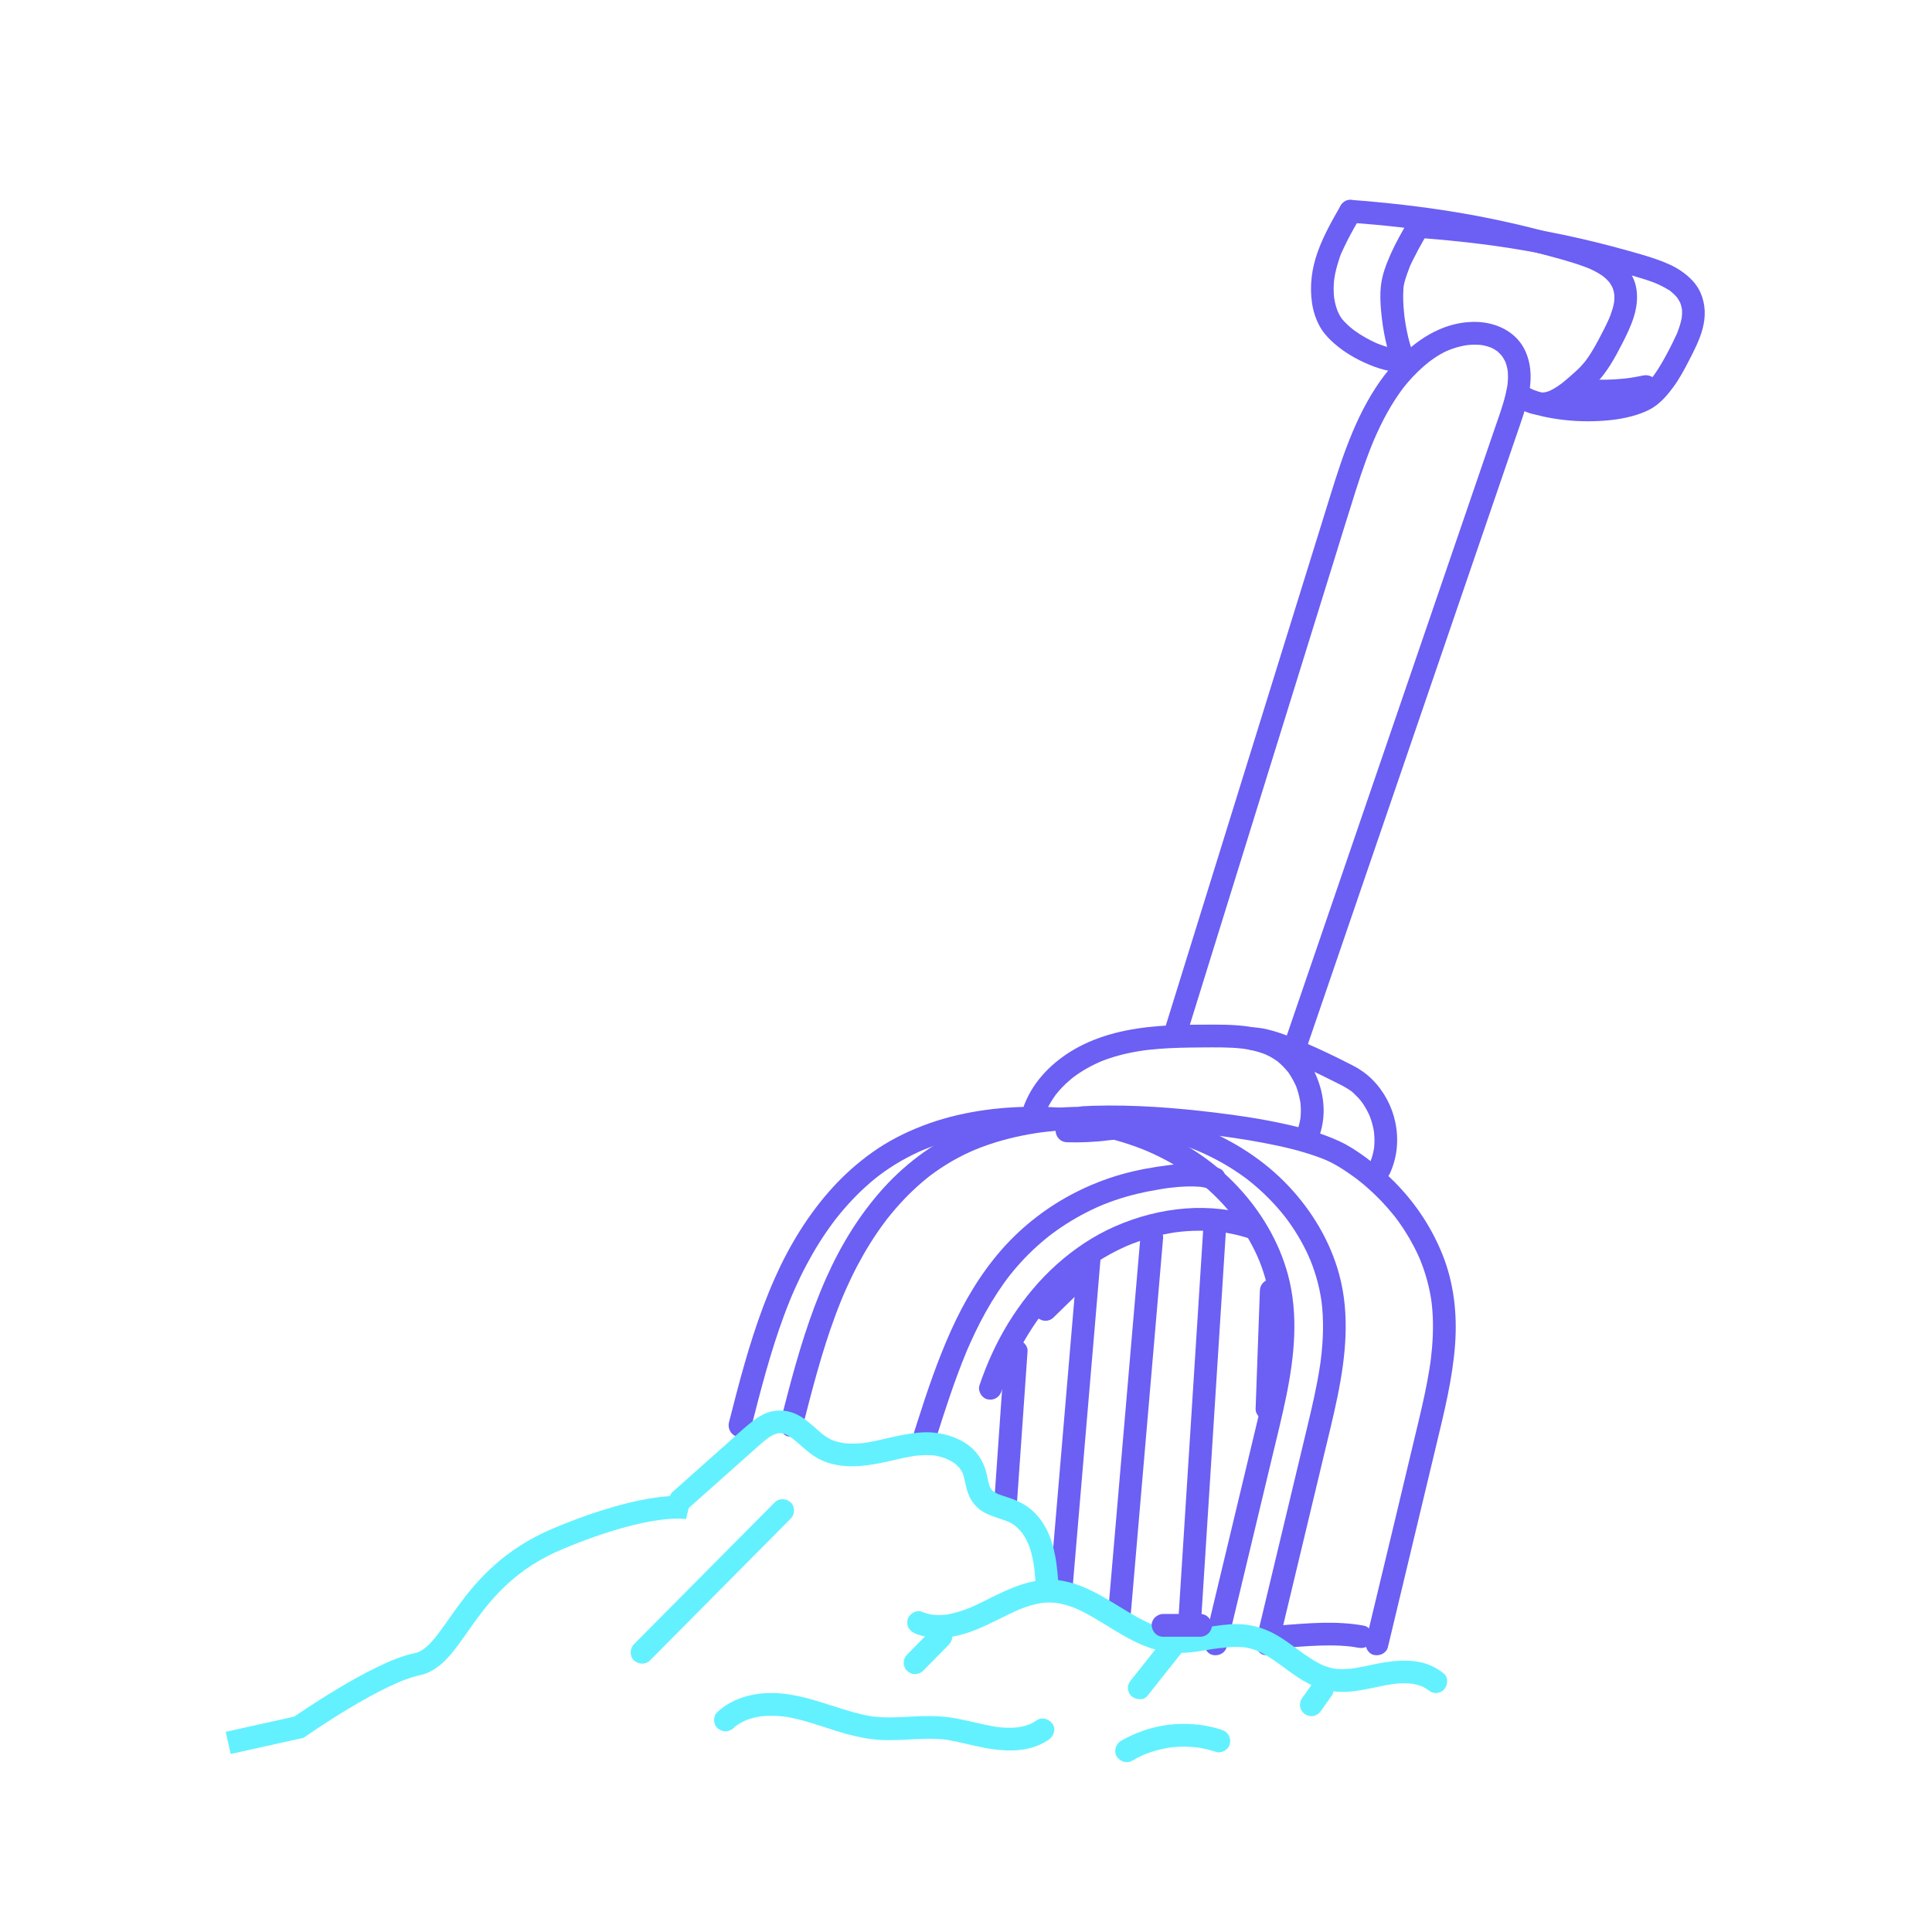 <?xml version="1.0" encoding="UTF-8"?> <svg xmlns="http://www.w3.org/2000/svg" id="Layer_1" width="120mm" height="120mm" viewBox="0 0 340.158 340.158"><defs><style>.cls-1{fill:none;stroke:#63f1ff;stroke-miterlimit:10;stroke-width:4px;}.cls-2{fill:#63f1ff;}.cls-3{fill:#6b5ff4;}</style></defs><path class="cls-3" d="M141.242,251.511c1.716-6.725,3.439-13.468,5.862-19.981.31-.832.631-1.661.965-2.483.067-.165.134-.329.202-.493.032-.076.305-.722.141-.34.175-.408.351-.816.532-1.222.639-1.435,1.321-2.851,2.056-4.239,1.393-2.633,2.97-5.172,4.752-7.56.106-.143.213-.285.321-.426.305-.4-.116.144.106-.137.252-.319.505-.636.763-.95.467-.567.947-1.123,1.44-1.668.983-1.086,2.018-2.126,3.104-3.108.561-.507,1.136-.999,1.725-1.474.137-.111.276-.22.414-.33.281-.223-.268.202.133-.102.302-.228.607-.452.915-.671,1.238-.88,2.529-1.683,3.867-2.402.743-.399,1.499-.773,2.267-1.122.179-.081.359-.161.539-.24.077-.034.155-.067.232-.101-.068.03-.366.151-.013.006.39-.16.782-.317,1.176-.466,1.527-.579,3.088-1.067,4.67-1.475,1.614-.416,3.249-.749,4.896-1.007.196-.031.391-.06.587-.089.084-.012.168-.024.252-.036.387-.056.044-.008-.029.003.419-.06.842-.106,1.263-.153.814-.09,1.63-.162,2.447-.219,3.253-.227,6.526-.203,9.774.097.385.036.77.075,1.154.118.165.019.329.038.494.058.11.013.219.028.329.041.396.048-.211-.032.042.005.792.115,1.582.237,2.37.382,1.57.289,3.128.648,4.665,1.083,1.559.44,3.096.958,4.602,1.555.178.071.356.144.534.216.079.032.357.146-.023-.012.076.032.151.065.227.097.378.163.754.331,1.127.504.747.347,1.485.715,2.211,1.103,1.309.701,2.58,1.47,3.804,2.311.28.193.557.389.832.588.138.1.274.201.411.302.078.058.155.117.233.175.041.031.303.233.086.065-.224-.173.196.155.256.203.133.106.265.213.397.321.282.231.561.466.837.704,1.084.938,2.116,1.936,3.09,2.988.478.516.942,1.046,1.39,1.588.216.261.428.526.638.793.245.31-.048-.037-.047-.061-.002.032.111.146.132.174.131.174.261.349.389.525.824,1.133,1.583,2.313,2.269,3.534.342.609.665,1.229.969,1.857.147.303.289.609.426.916.062.139.113.337.203.463-.207-.288-.094-.229-.034-.08.045.112.091.223.136.334.518,1.295.953,2.624,1.296,3.977.172.678.321,1.362.445,2.051.067.372.123.745.181,1.119-.066-.423.036.293.045.379.028.243.053.487.075.73.162,1.763.183,3.538.099,5.306-.044.918-.116,1.834-.211,2.748-.045.428-.096.855-.149,1.282-.003.025-.043.329-.012.099s-.01.074-.014.099c-.039.275-.079.549-.12.823-.546,3.576-1.372,7.102-2.213,10.618-.862,3.602-1.726,7.204-2.588,10.806-1.727,7.211-3.455,14.423-5.182,21.634-.421,1.756-.842,3.513-1.262,5.27-.244,1.018.32,2.221,1.401,2.467,1.03.235,2.206-.309,2.467-1.401,1.764-7.365,3.529-14.731,5.293-22.096.878-3.667,1.757-7.335,2.635-11.002.872-3.641,1.787-7.275,2.541-10.942,1.457-7.086,2.229-14.465.31-21.545-1.576-5.816-4.756-11.137-8.869-15.514-4.358-4.638-9.768-8.086-15.67-10.414-6.236-2.46-13.008-3.558-19.696-3.602-6.79-.045-13.755.908-20.111,3.36-3.129,1.207-6.119,2.733-8.851,4.684-2.545,1.817-4.889,3.898-6.991,6.213-4.238,4.667-7.558,10.103-10.117,15.848-2.935,6.592-4.989,13.507-6.816,20.475-.437,1.666-.863,3.334-1.289,5.003-.259,1.015.331,2.224,1.401,2.467,1.043.238,2.19-.313,2.467-1.401h0Z"></path><path class="cls-3" d="M132.207,251.511c1.716-6.725,3.439-13.468,5.862-19.981.31-.832.631-1.661.965-2.483.067-.165.134-.329.202-.493.032-.076.305-.722.141-.34.175-.408.351-.816.532-1.222.639-1.435,1.322-2.851,2.056-4.239,1.393-2.633,2.97-5.172,4.752-7.56.106-.143.213-.285.321-.426.305-.4-.116.144.106-.137.252-.319.505-.636.763-.95.467-.567.947-1.123,1.44-1.668.983-1.086,2.018-2.126,3.104-3.108.561-.507,1.136-.999,1.725-1.474.137-.111.276-.22.414-.33.281-.223-.268.202.133-.102.302-.228.607-.452.915-.671,1.238-.88,2.529-1.683,3.867-2.402.743-.399,1.499-.773,2.267-1.122.179-.081.359-.161.539-.24.077-.034.155-.067.232-.101-.068.03-.366.151-.013.006.39-.16.781-.317,1.176-.466,1.527-.579,3.088-1.067,4.67-1.475,1.614-.416,3.249-.749,4.896-1.007.196-.031.391-.06.587-.089.084-.012.168-.024.252-.036.387-.056.044-.008-.029.003.419-.06.842-.106,1.263-.153.814-.09,1.63-.162,2.447-.219,3.253-.227,6.526-.203,9.774.097.385.036.77.075,1.154.118.165.019.329.038.494.058.11.013.219.028.329.041.396.048-.211-.032.042.005.792.115,1.582.237,2.37.382,1.57.289,3.128.648,4.665,1.083,1.559.44,3.096.958,4.602,1.555.178.071.356.144.534.216.079.032.357.146-.023-.012.076.032.151.065.227.097.378.163.754.331,1.127.504.747.347,1.485.715,2.211,1.103,1.309.701,2.58,1.47,3.804,2.311.28.193.557.389.832.588.138.1.274.201.411.302.078.058.155.117.233.175.041.031.303.233.086.065-.224-.173.196.155.256.203.133.106.265.213.397.321.282.231.561.466.837.704,1.084.938,2.116,1.936,3.09,2.988.478.516.942,1.046,1.39,1.588.216.261.428.526.638.793.245.31-.048-.037-.047-.061-.002.032.111.146.132.174.131.174.261.349.389.525.824,1.133,1.583,2.313,2.269,3.534.342.609.665,1.229.969,1.857.147.303.289.609.426.916.062.139.113.337.203.463-.207-.288-.094-.229-.034-.08.045.112.091.223.136.334.518,1.295.953,2.624,1.296,3.977.172.678.321,1.362.445,2.051.067.372.123.745.181,1.119-.066-.423.036.293.045.379.028.243.053.487.075.73.162,1.763.183,3.538.099,5.306-.044.918-.116,1.834-.211,2.748-.045.428-.096.855-.149,1.282-.003.025-.043.329-.012.099s-.01.074-.014.099c-.039.275-.079.549-.12.823-.546,3.576-1.372,7.102-2.213,10.618-.862,3.602-1.726,7.204-2.588,10.806-1.727,7.211-3.455,14.423-5.182,21.634-.421,1.756-.842,3.513-1.262,5.27-.244,1.018.32,2.221,1.401,2.467,1.03.235,2.206-.309,2.467-1.401,1.765-7.365,3.529-14.731,5.293-22.096.878-3.667,1.757-7.335,2.635-11.002.872-3.641,1.787-7.275,2.541-10.942,1.457-7.086,2.229-14.465.31-21.545-1.576-5.816-4.756-11.137-8.869-15.514-4.358-4.638-9.768-8.086-15.67-10.414-6.236-2.46-13.008-3.558-19.696-3.602-6.79-.045-13.755.908-20.111,3.36-3.129,1.207-6.119,2.733-8.851,4.684-2.545,1.817-4.889,3.898-6.991,6.213-4.238,4.667-7.557,10.103-10.116,15.848-2.936,6.592-4.989,13.507-6.817,20.475-.437,1.666-.863,3.334-1.289,5.003-.259,1.015.331,2.224,1.401,2.467,1.043.238,2.19-.313,2.467-1.401h0Z"></path><path class="cls-3" d="M190.547,198.786c2.98-.189,5.977-.139,8.959-.029,3.818.14,7.632.416,11.432.808.99.102,1.98.212,2.968.332.494.06.988.122,1.482.186.123.016.246.032.369.049.449.059-.489-.067-.041-.006.286.039.572.079.858.119,1.917.272,3.83.581,5.732.942,3.381.64,6.771,1.41,10.004,2.607.303.112.605.229.905.351.079.032.157.068.237.098-.631-.236-.312-.133-.169-.07.175.077.35.154.524.234.549.254,1.087.532,1.608.841.993.59,1.958,1.23,2.893,1.909.21.153.419.307.626.464.081.061.481.335.044.032.116.08.224.176.334.263.481.383.953.777,1.415,1.182,1.705,1.494,3.281,3.137,4.697,4.907.087.109.186.217.263.333-.292-.441-.033-.042.031.042.171.225.339.453.504.682.358.496.703,1.001,1.035,1.514.612.945,1.179,1.919,1.698,2.919.259.499.505,1.004.738,1.515.116.253.245.508.34.771-.168-.465-.061-.143-.013-.026.062.152.123.304.182.456.426,1.089.793,2.202,1.096,3.332.298,1.113.533,2.243.704,3.382.009.061.084.651.026.175.021.177.043.354.063.531.039.354.072.709.1,1.063.055.709.088,1.419.101,2.13.027,1.483-.032,2.966-.157,4.444-.055.653-.123,1.305-.203,1.955-.022.178-.044.355-.067.533.061-.475-.017.118-.025.177-.059.415-.122.829-.189,1.242-.469,2.905-1.113,5.778-1.79,8.64-2.745,11.603-5.553,23.191-8.33,34.787-.344,1.437-.688,2.873-1.032,4.31-.244,1.018.32,2.221,1.401,2.467,1.03.235,2.206-.309,2.467-1.401,2.839-11.852,5.678-23.703,8.516-35.555,1.397-5.832,2.864-11.688,3.307-17.688.397-5.375-.206-10.828-2.22-15.851-1.833-4.57-4.539-8.714-7.945-12.271-1.69-1.764-3.55-3.351-5.518-4.795-1.45-1.064-2.966-2.078-4.599-2.841-3.051-1.426-6.322-2.328-9.6-3.057-4.009-.891-8.077-1.506-12.151-2.004-7.196-.88-14.519-1.444-21.774-1.224-.611.018-1.222.045-1.832.084-1.045.066-2.056.875-2.006,2.006.046,1.03.884,2.077,2.006,2.006h0Z"></path><path class="cls-3" d="M164.728,253.504c1.652-5.234,3.336-10.461,5.44-15.534.13-.314-.044.104-.059.138.033-.075.064-.151.096-.227.065-.151.129-.302.195-.453.139-.32.279-.64.422-.958.276-.617.56-1.231.853-1.841.591-1.233,1.217-2.45,1.884-3.644.664-1.19,1.369-2.357,2.119-3.495.358-.543.727-1.079,1.106-1.608.19-.264.382-.527.577-.787.098-.13.197-.26.295-.39.203-.267-.066.088-.089.116.078-.094.151-.193.227-.288,1.66-2.097,3.513-4.038,5.541-5.783.499-.429,1.009-.845,1.526-1.251.097-.076.3-.192-.122.094.065-.044.128-.098.19-.145.127-.096.255-.192.383-.287.272-.202.547-.4.824-.596,1.092-.769,2.22-1.487,3.38-2.151,1.142-.654,2.315-1.254,3.513-1.799.29-.132.583-.26.875-.386.116-.05.343-.109-.149.062.074-.026.149-.062.221-.092.166-.068.332-.135.499-.201.612-.242,1.229-.47,1.851-.684,2.643-.905,5.375-1.513,8.13-1.963.288-.047.576-.092.864-.134.147-.022.294-.042.441-.063.256-.036-.464.06-.211.029.088-.011.175-.023.263-.034.551-.069,1.103-.127,1.656-.171.866-.07,1.736-.108,2.606-.09.354.007.707.024,1.06.053.146.012.292.026.438.043.068.008.137.019.205.025.073.007-.634-.093-.385-.051.04.007.08.012.12.018.435.068.868.161,1.287.297.234.075.879.348.007-.021.518.22.977.359,1.546.202.465-.128.969-.488,1.199-.922.246-.466.369-1.029.202-1.546-.149-.46-.455-1.001-.922-1.199-2.795-1.185-5.96-1.023-8.915-.662-2.877.35-5.757.867-8.547,1.66-2.733.777-5.396,1.836-7.932,3.116-4.928,2.489-9.429,5.948-13.07,10.1-3.741,4.265-6.641,9.17-8.96,14.332-2.348,5.225-4.182,10.653-5.917,16.107-.212.666-.422,1.332-.633,1.998-.316,1.001.372,2.233,1.401,2.467,1.093.249,2.129-.329,2.467-1.401h0Z"></path><path class="cls-3" d="M187.858,201.112c2.445.064,4.856-.027,7.28-.342.56-.073,1.121-.132,1.687-.089.065.005.129.012.193.018.347.032-.667-.105-.249-.033.164.028.327.058.489.094.428.095.85.218,1.268.351,1.611.51,3.185,1.137,4.759,1.75.456.177,1.14.035,1.546-.202.416-.243.813-.721.922-1.199.262-1.151-.352-2.059-1.401-2.467-1.466-.571-2.932-1.148-4.426-1.642-.936-.31-1.866-.544-2.847-.655-1.347-.152-2.714.195-4.053.307-1.718.143-3.445.145-5.166.099-1.05-.028-2.053.942-2.006,2.006.05,1.11.881,1.976,2.006,2.006h0Z"></path><path class="cls-3" d="M221.082,214.202c-3.95-1.284-8.195-1.746-12.332-1.431-4.32.329-8.483,1.421-12.445,3.159-3.76,1.649-7.199,3.962-10.256,6.695-2.975,2.659-5.557,5.763-7.744,9.096-2.212,3.373-3.985,7.026-5.373,10.811-.167.454-.326.911-.481,1.37-.335.995.386,2.236,1.401,2.467,1.11.253,2.108-.335,2.467-1.401.309-.918.641-1.828 1-2.727.086-.216.174-.432.263-.647.05-.12.229-.504-.022.05.048-.106.091-.214.138-.321.185-.427.375-.852.572-1.275.801-1.724,1.698-3.404,2.691-5.026.505-.826,1.036-1.637,1.59-2.431.266-.381.537-.757.815-1.129.116-.155.233-.309.349-.463.257-.339-.293.373-.03.039.096-.121.191-.243.287-.364,1.178-1.478,2.45-2.881,3.812-4.191.694-.668,1.411-1.311,2.151-1.928.326-.272.657-.536.99-.798.334-.263-.379.286-.039.031.093-.07.184-.14.277-.209.216-.162.435-.321.654-.478,1.593-1.138,3.274-2.15,5.03-3.016.434-.214.873-.42,1.316-.617.111-.049.222-.098.333-.146.127-.055.517-.167-.033.013.247-.081.488-.2.73-.295.921-.361,1.857-.683,2.805-.967.927-.277,1.865-.517,2.812-.718.473-.1.947-.19,1.424-.271.238-.04.476-.078.715-.113.134-.02.569-.06-.056.005.16-.017.319-.041.478-.06,2.188-.258,4.403-.302,6.598-.11.279.024.557.053.835.085.079.009.159.019.238.028.079.01.159.02.238.03-.335-.045-.394-.053-.177-.023.554.084,1.106.174,1.655.285,1.101.222,2.188.51,3.256.857.998.325,2.234-.378,2.467-1.401.251-1.1-.332-2.12-1.401-2.467h0Z"></path><path class="cls-3" d="M225.29,290.192c2.374-.179,4.75-.388,7.13-.465,1.181-.038,2.365-.041,3.545.02.565.029,1.129.073,1.692.134.141.015.281.033.421.049.452.052-.387-.062.028.004.327.052.653.104.978.164.539.101,1.058.083,1.546-.202.416-.243.813-.721.922-1.199.225-.986-.298-2.262-1.401-2.467-4.927-.919-9.906-.424-14.861-.051-1.044.079-2.057.866-2.006,2.006.046,1.019.885,2.09,2.006,2.006h0Z"></path><path class="cls-3" d="M184.177,195.65c.13-.317-.202.458-.009.025.044-.1.09-.199.136-.298.116-.246.239-.489.368-.729.232-.429.484-.848.754-1.254.13-.195.264-.388.403-.577.048-.066.325-.429.104-.143-.212.274.058-.07.112-.137.32-.393.657-.772,1.009-1.136.341-.353.697-.692,1.064-1.017.178-.157.358-.311.541-.462.099-.081.198-.162.299-.241.348-.276-.336.252.029-.022.795-.597,1.631-1.137,2.498-1.623.451-.253.911-.491,1.377-.715.217-.104.435-.205.654-.302.075-.033.503-.217.167-.075-.323.136.089-.036.17-.069,1.001-.405,2.028-.743,3.07-1.027,1.216-.331,2.451-.59,3.695-.79.294-.047.589-.089.884-.133.23-.034-.197.027-.192.025.079-.024.195-.025.273-.035.159-.02.319-.039.479-.058.639-.074,1.28-.135,1.922-.186,2.508-.199,5.024-.24,7.539-.255,2.391-.014,4.797-.065,7.178.201.081.009.593.076.242.027-.333-.047.098.015.176.027.315.048.629.103.941.166.559.113,1.113.251,1.659.42.262.081.522.169.779.265.139.052.276.108.413.162.206.081-.194-.083-.187-.078.071.043.157.07.232.105.45.208.887.442,1.306.706.178.112.352.23.523.352.079.056.156.115.234.172.195.14-.36-.29-.176-.136.049.041.101.081.15.122.336.277.656.572.96.885.157.162.31.329.458.499.064.073.126.147.188.222.041.05.081.101.122.15.171.206-.11-.15-.134-.177.288.314.519.718.741,1.08.238.387.455.786.652,1.196.042.088.084.176.124.265.027.059.051.119.079.178.093.194-.127-.292-.106-.255.106.196.171.427.246.637.303.848.492,1.711.648,2.596.038.217-.053-.338-.039-.292.017.054.017.14.023.193.011.097.021.193.029.29.02.226.034.452.043.678.016.452.009.905-.024,1.356-.015.209-.041.417-.062.626-.021.217.034-.339.039-.293.006.049-.022.149-.029.191-.018.111-.038.223-.059.333-.085.444-.197.882-.334,1.313-.064.2-.134.399-.209.595-.035.091-.074.18-.108.271.235-.629.072-.177.005-.033-.232.5-.354.995-.202,1.546.128.465.488.969.922,1.199.886.468,2.273.296,2.744-.72.91-1.96,1.388-4.071,1.334-6.238-.054-2.176-.59-4.268-1.495-6.24-.818-1.783-2.044-3.452-3.533-4.731-1.856-1.595-4.069-2.643-6.454-3.184-2.54-.577-5.163-.665-7.758-.665-2.606,0-5.216.007-7.819.136-5.22.258-10.452,1.058-15.196,3.349-3.976,1.919-7.62,4.977-9.681,8.934-.299.574-.552,1.169-.797,1.767-.184.448-.031,1.147.202,1.546.243.416.721.813,1.199.922.513.117,1.09.092,1.546-.202.468-.302.712-.688.922-1.199h0Z"></path><path class="cls-3" d="M220.549,184.905c.194 0.0.387.01.58.028.084.008.167.02.25.027-.823-.071-.271-.037-.072-.003.479.082.953.194,1.423.321,1.131.305,2.238.694,3.331,1.112.576.221,1.149.451,1.718.689.492.205-.423-.181.068.029.152.065.304.13.456.196.303.132.606.265.908.4,1.133.506,2.257,1.032,3.374,1.573.939.455,1.874.919,2.804,1.391.389.197.78.39,1.164.596.258.138.509.286.755.444.136.087.27.178.402.272.053.037.105.075.157.113.052.038.104.077.155.116l-.253-.195c.266.156.509.42.734.63.236.22.462.45.679.688.196.215.373.446.564.665-.451-.516-.064-.081.036.059.104.145.204.291.302.44.347.529.655,1.083.923,1.656.067.144.286.72.034.056.052.137.11.271.162.408.121.319.23.643.326.971.101.343.188.69.262,1.04.033.159.064.318.091.478.014.08.025.16.039.24.076.453-.052-.473-.013-.1.075.709.111,1.418.076,2.131-.008.161-.019.322-.033.483-.007.08-.015.161-.024.241-.009.085-.058.463-.006.069.052-.389.005-.054-.007.02-.015.095-.032.191-.05.286-.033.174-.07.348-.11.52-.082.346-.179.688-.294,1.024-.057.169-.118.336-.184.502-.024.06-.05.12-.073.18.239-.638.072-.177.005-.033-.232.5-.354.995-.202,1.546.128.465.488.969.922,1.199.886.468,2.272.296,2.744-.72,1.325-2.854,1.628-5.959,1.006-9.038-.571-2.827-2.017-5.542-4.061-7.579-.998-.995-2.16-1.828-3.413-2.469-.881-.451-1.765-.896-2.653-1.334-2.44-1.202-4.912-2.342-7.435-3.361-1.301-.525-2.619-1.017-3.968-1.404-1.159-.333-2.389-.613-3.6-.615-1.049-.002-2.054.924-2.006,2.006.049,1.088.881,2.004,2.006,2.006h0Z"></path><path class="cls-3" d="M208.908,182.315c2.859-9.21,5.719-18.421,8.578-27.631,2.859-9.21,5.719-18.421,8.578-27.631,2.859-9.21,5.718-18.421,8.578-27.631,1.349-4.346,2.674-8.7,4.055-13.036.568-1.783,1.158-3.56,1.799-5.319.316-.866.643-1.728.987-2.583.083-.206.167-.412.251-.617.036-.088.073-.176.109-.263.125-.301-.109.253.02-.046.187-.435.377-.869.574-1.3.751-1.649,1.578-3.264,2.513-4.816.46-.765.947-1.515,1.462-2.244.124-.175.249-.349.376-.522.072-.099.146-.196.219-.294.011-.014.194-.255.066-.088-.128.167.057-.072.068-.086.076-.096.152-.191.229-.286.153-.19.309-.377.467-.563,1.148-1.349,2.421-2.592,3.815-3.686-.275.216.184-.135.259-.189.175-.128.352-.254.531-.377.367-.253.741-.495,1.128-.717.33-.189.668-.366,1.012-.529.149-.071.3-.136.45-.205-.418.194.265-.1.365-.137.75-.277,1.522-.496,2.306-.651.187-.037.379-.059.565-.099.229-.05-.108.013-.13.015.108-.012.215-.025.323-.036.399-.04.8-.061,1.201-.061.368-.001.732.022,1.098.053.077.006.154.017.231.025-.465-.049-.179-.026-.076-.004.199.042.399.075.597.123.342.083.67.195,1.002.311.111.039.306.171-.068-.03.065.035.136.06.201.095.173.095.349.18.519.282.148.089.288.188.433.282.096.063.25.238-.052-.044.054.051.117.093.17.145.275.265.543.523.786.82-.261-.318.025.053.108.183.122.192.236.389.339.591.058.114.115.23.165.347-.016-.038-.1-.253-.025-.037.083.239.16.479.222.725.054.215.09.433.137.65-.078-.364.021.212.029.321.035.485.034.973.005,1.458-.014.231-.036.461-.06.691-.034.337.044-.275-.006.062-.015.1-.03.199-.047.298-.09.535-.204,1.065-.335,1.591-.516,2.078-1.273,4.093-1.966,6.116l-2.335,6.816c-1.557,4.544-3.113,9.088-4.67,13.632-3.127,9.127-6.253,18.255-9.38,27.382-3.127,9.127-6.253,18.255-9.38,27.382-3.127,9.127-6.253,18.255-9.38,27.382-.765,2.233-1.53,4.466-2.295,6.699-.34.994.389,2.237,1.401,2.467,1.114.254,2.103-.337,2.467-1.401,3.194-9.323,6.388-18.646,9.581-27.97,3.18-9.284,6.361-18.568,9.541-27.852,3.194-9.323,6.388-18.646,9.581-27.97,3.18-9.284,6.361-18.568,9.541-27.852,1.374-4.011,2.66-8.434.874-12.527-1.506-3.45-5.094-5.18-8.716-5.252-7.631-.15-13.826,5.634-17.726,11.644-4.234,6.524-6.462,14.138-8.747,21.5-2.921,9.408-5.841,18.816-8.762,28.224-2.908,9.368-5.817,18.737-8.725,28.105-2.921,9.408-5.841,18.816-8.762,28.224-.712,2.293-1.423,4.585-2.135,6.878-.311,1.002.368,2.232,1.401,2.467,1.089.248,2.134-.328,2.467-1.401h0Z"></path><path class="cls-3" d="M236.056,36.179c-1.534,2.656-3.043,5.336-4.077,8.234-1.029,2.883-1.423,5.945-.971,8.979.214,1.433.679,2.861,1.385,4.129.492.886,1.181,1.69,1.91,2.391,1.647,1.583,3.635,2.864,5.704,3.823,1.214.563,2.47,1.066,3.771,1.387,1.108.273,2.292.467,3.435.369,1.043-.089,2.057-.859,2.006-2.006-.045-1.01-.886-2.101-2.006-2.006-.403.034-.807.029-1.21-.006-.095-.008-.189-.02-.284-.029-.235-.023.52.079.285.039-.042-.007-.084-.012-.125-.019-.244-.038-.487-.085-.728-.139-.965-.214-1.899-.537-2.813-.911-.226-.093.425.184.201.084-.046-.021-.093-.04-.139-.061-.124-.055-.247-.11-.37-.167-.247-.115-.492-.234-.734-.357-.486-.248-.964-.513-1.431-.795-.431-.261-.853-.536-1.263-.827-.107-.076-.214-.153-.319-.231-.131-.097-.483-.399.019.019-.194-.162-.395-.316-.587-.481-.352-.303-.691-.622-1.009-.96-.144-.153-.284-.311-.418-.473-.113-.137-.325-.473.064.09-.059-.086-.123-.168-.182-.253-.271-.394-.478-.815-.677-1.248-.11-.239.149.383.059.136-.028-.077-.06-.154-.088-.231-.05-.135-.098-.271-.142-.408-.102-.313-.19-.631-.264-.952-.074-.322-.108-.652-.183-.973-.004-.016.053.452.031.226-.008-.082-.019-.165-.028-.247-.019-.186-.034-.372-.045-.558-.039-.645-.032-1.293.015-1.937.011-.146.023-.292.038-.438.016-.162.146-.679.003-.091.079-.322.103-.665.168-.991.129-.648.296-1.288.492-1.919.225-.723.444-1.536.808-2.204-.275.505.036-.075.092-.198.083-.184.167-.367.252-.549.162-.345.33-.687.502-1.028.721-1.424,1.518-2.807,2.316-4.188.525-.909.241-2.236-.72-2.744-.957-.506-2.184-.251-2.744.72h0Z"></path><path class="cls-3" d="M266.18,71.087c2.213,1.667,5.039,2.612,7.744,1.595,1.375-.517,2.533-1.292,3.685-2.188,1.133-.88,2.255-1.827,3.267-2.845,2.06-2.073,3.468-4.67,4.786-7.249,1.516-2.967,2.98-6.111,2.453-9.526-.429-2.78-2.436-4.952-4.801-6.314-2.346-1.352-5.013-2.072-7.597-2.813-5.74-1.647-11.558-3.015-17.438-4.056-5.996-1.061-12.049-1.799-18.115-2.314-.791-.067-1.582-.13-2.374-.191-1.049-.08-2.052.98-2.006,2.006.052,1.155.882,1.92,2.006,2.006,2.962.226,5.92.497,8.871.833.704.08,1.408.164,2.111.252.349.044.698.088,1.047.134.152.02.304.04.457.06.079.011.374.046.059.008-.34-.041.05.007.124.017,1.4.192,2.799.4,4.194.625,5.599.903,11.148,2.095,16.627,3.556,2.631.702,5.307,1.38,7.86,2.335.133.05.265.1.396.152.067.027.556.229.203.079-.327-.139.065.029.149.067.161.072.32.146.478.222.499.241.986.508,1.451.809.114.074.227.15.338.228.076.053.405.302.123.083-.303-.236.093.079.149.126.114.097.226.196.334.298.191.181.374.371.545.571.116.135.335.5-.007-.022.072.11.153.213.224.323.144.222.274.452.388.69.018.037.06.165.084.182-.017-.012-.187-.493-.087-.199.057.167.118.332.166.502.041.144.077.289.107.436.003.013.024.227.046.25-.1-.104-.045-.43-.022-.156.03.358.043.715.025,1.074-.009.17-.027.338-.042.507-.024.271.07-.42.02-.152-.016.084-.028.17-.044.254-.068.363-.155.722-.259,1.077-.092.318-.198.632-.311.943-.061.167-.125.334-.192.499-.028.069-.146.344-.026.07.133-.305-.045.102-.058.13-.552,1.256-1.192,2.477-1.834,3.689-.627,1.184-1.293,2.351-2.071,3.444-.095.134-.194.264-.29.397-.153.211.252-.317.089-.114-.051.064-.101.128-.153.192-.218.27-.445.533-.681.788-.467.504-.979.96-1.492,1.416-.511.455-1.027.906-1.557,1.339-.123.101-.249.2-.373.3-.101.081-.297.182.13-.099-.063.041-.123.093-.183.138-.236.176-.475.347-.721.509-.466.309-.95.572-1.455.811-.218.103.442-.171.216-.093-.059.02-.117.045-.175.066-.102.037-.204.071-.307.102-.116.035-.234.067-.352.094-.103.024-.586.1-.177.047.42-.055-.051.001-.136.006-.12.007-.241.01-.362.009-.107-.002-.213-.006-.32-.015-.061-.005-.123-.015-.184-.018.621.026.34.049.16.014-.242-.046-.481-.11-.716-.187-.132-.044-.262-.094-.392-.143-.233-.088.407.185.18.074-.084-.041-.169-.079-.253-.12-.605-.302-1.167-.678-1.706-1.084-.388-.292-1.101-.325-1.546-.202-.465.128-.969.488-1.199.922-.246.466-.369,1.029-.202,1.546.171.529.481.867.922,1.199h0Z"></path><path class="cls-3" d="M247.974,38.853c-1.1,1.905-2.202,3.815-3.098,5.827-.818,1.834-1.532,3.682-1.752,5.687-.159,1.45-.094,2.928.037,4.378.156,1.727.409,3.453.782,5.146.347,1.576.797,3.166,1.539,4.607.481.934,1.867,1.285,2.744.72.953-.614,1.234-1.745.72-2.744-.058-.112-.114-.226-.166-.341-.028-.061-.053-.124-.082-.184.305.63.155.376.094.221-.112-.284-.217-.57-.312-.859-.21-.636-.386-1.282-.542-1.933-.18-.755-.333-1.517-.462-2.283-.061-.363-.116-.727-.168-1.091-.056-.392.067.527.018.134-.012-.1-.025-.2-.037-.299-.024-.199-.046-.398-.067-.597-.15-1.434-.232-2.888-.134-4.328.011-.157.024-.313.04-.469.021-.199.13-.666-.017.091.055-.285.095-.569.17-.85.12-.452.265-.898.418-1.34.073-.211.15-.421.229-.63.048-.125.096-.251.145-.375.046-.117.234-.701.053-.141.176-.542.477-1.077.727-1.588.256-.525.524-1.043.799-1.558.573-1.07,1.179-2.122,1.786-3.173.525-.909.241-2.236-.72-2.744-.957-.506-2.184-.251-2.744.72h0Z"></path><path class="cls-3" d="M266.18,71.087c.856.645,1.859,1.076,2.854,1.456,1.055.403,2.152.691,3.258.914,2.68.541,5.443.769,8.176.704,2.546-.061,5.171-.333,7.609-1.103,1.064-.336,2.144-.764,3.08-1.38,1.425-.939,2.536-2.267,3.53-3.635,1.043-1.437,1.884-3.007,2.694-4.584.917-1.784,1.859-3.607,2.381-5.553.578-2.157.534-4.331-.366-6.386-.682-1.557-1.927-2.774-3.299-3.736-1.338-.94-2.888-1.582-4.422-2.125-1.696-.6-3.44-1.074-5.171-1.559-3.683-1.032-7.398-1.951-11.142-2.737-7.497-1.574-15.101-2.601-22.73-3.266-.975-.085-1.95-.164-2.926-.238-1.049-.08-2.052.98-2.006,2.006.052,1.155.882,1.92,2.006,2.006,3.756.286,7.507.647,11.245,1.118.436.055.872.112,1.307.17.467.062-.478-.066-.012-.002.087.012.173.024.26.036.26.036.519.072.778.109.904.128,1.807.264,2.708.406,1.752.277,3.5.58,5.242.912,3.577.681,7.131,1.482,10.656,2.393,1.834.474,3.661.978,5.479,1.509.816.238,1.632.474,2.441.736.334.108.667.222.998.341.166.06.332.122.497.186.151.059.842.369.209.077.668.308,1.33.61,1.959.994.271.166.624.341.845.57-.006-.006-.408-.329-.167-.129.077.064.155.126.231.192.138.119.273.242.403.369.117.115.231.234.341.356.055.061.108.123.161.186.044.052.253.319.026.028-.227-.291-.022-.022.017.035.047.067.092.136.136.205.098.153.188.31.272.471.046.089.088.179.132.269.068.138.058.289-.083-.201.052.18.132.354.185.534.061.206.105.414.149.624.094.445-.032-.483 0-.031.009.126.022.252.028.378.01.211.009.422.001.633-.007.175-.088.467-.052.634-.061-.285.059-.369.017-.152-.025.127-.045.254-.071.381-.053.256-.115.509-.185.76-.119.425-.261.844-.417,1.257-.032.083-.064.166-.097.249l-.05.124c-.083.202-.067.166.048-.108-.056.228-.202.462-.3.674-.732,1.589-1.545,3.159-2.42,4.674-.432.748-.892,1.481-1.4,2.181-.048.066-.097.132-.146.198-.261.356.292-.36.015-.017-.116.143-.23.287-.349.427-.277.328-.568.644-.873.946-.214.211-.436.411-.664.607-.221.189.462-.339.222-.171-.032.023-.064.047-.096.07-.099.07-.2.138-.302.203-.388.246-.798.443-1.214.635-.25.116.317-.142.287-.121-.051.036-.138.056-.196.079-.111.044-.224.086-.336.127-.245.088-.492.17-.741.245-.517.157-1.042.287-1.57.399-.579.122-1.161.215-1.747.3.768-.112.183-.026.014-.006-.146.017-.292.033-.439.048-.326.034-.653.062-.981.085-1.252.089-2.509.109-3.763.067-.644-.022-1.287-.06-1.929-.115-.301-.026-.603-.056-.903-.089-.149-.017-.298-.034-.446-.053-.059-.007-.118-.016-.177-.023.734.088.258.035.093.011-1.137-.165-2.268-.388-3.374-.7-.509-.143-1.013-.306-1.506-.494-.111-.042-.22-.088-.331-.131-.258-.1.32.125.286.121-.057-.007-.136-.059-.188-.083-.221-.099-.438-.205-.651-.319-.353-.189-.693-.4-1.012-.641-.388-.292-1.101-.325-1.546-.202-.465.128-.969.488-1.199.922-.246.466-.369,1.029-.202,1.546.171.529.481.867.922,1.199h0Z"></path><path class="cls-3" d="M278.713,70.722c3.888.344,7.815.067,11.633-.74,1.028-.217,1.72-1.48,1.401-2.467-.351-1.085-1.366-1.634-2.467-1.401-.461.097-.923.188-1.387.268-.209.036-.418.071-.627.103-.116.018-.233.036-.349.053-.069.01-.481.066-.153.023.337-.044-.125.015-.154.019-.093.011-.187.023-.281.034-.234.027-.468.052-.703.074-.469.045-.938.082-1.409.109-1.835.107-3.674.075-5.505-.087-1.048-.093-2.051.989-2.006,2.006.052,1.166.883,1.907,2.006,2.006h0Z"></path><path class="cls-3" d="M176.906,237.903c-.478,6.839-.956,13.678-1.434,20.517-.137,1.954-.273,3.908-.41,5.862-.073,1.049.975,2.052,2.006,2.006,1.149-.051,1.927-.882,2.006-2.006.478-6.839.956-13.678,1.434-20.517.137-1.954.273-3.908.41-5.862.073-1.049-.975-2.052-2.006-2.006-1.149.051-1.927.882-2.006,2.006h0Z"></path><path class="cls-3" d="M189.733,221.901c-.642,7.553-1.284,15.106-1.925,22.659-.642,7.553-1.283,15.106-1.925,22.659-.36,4.239-.72,8.479-1.08,12.718-.084.992.828,1.847,1.739,1.97.988.133,1.917-.471,2.201-1.437.068-.232.137-.465.205-.697.296-1.006-.357-2.229-1.401-2.467-1.075-.245-2.151.323-2.467,1.401-.068.232-.137.465-.205.697l3.94.533c.641-7.553,1.283-15.106,1.925-22.659.642-7.553,1.283-15.106,1.925-22.659.36-4.239.72-8.479,1.081-12.718.089-1.048-.986-2.051-2.006-2.006-1.163.052-1.91.883-2.006,2.006h0Z"></path><path class="cls-3" d="M200.773,217.949c-.751,8.728-1.501,17.456-2.252,26.183-.751,8.728-1.502,17.456-2.252,26.183-.424,4.925-.847,9.849-1.271,14.774-.09,1.048.987,2.051,2.006,2.006,1.164-.052,1.909-.883,2.006-2.006.751-8.728,1.501-17.455,2.252-26.183s1.502-17.456,2.252-26.183c.424-4.925.847-9.849,1.271-14.774.09-1.048-.987-2.051-2.006-2.006-1.164.052-1.909.883-2.006,2.006h0Z"></path><path class="cls-3" d="M211.868,216.077c-.569,8.94-1.138,17.879-1.706,26.818s-1.137,17.879-1.706,26.818c-.32,5.032-.64,10.063-.96,15.095-.067,1.049.97,2.052,2.006,2.006,1.144-.051,1.934-.882,2.006-2.006.569-8.94,1.137-17.879,1.706-26.818s1.137-17.879,1.706-26.818c.32-5.032.64-10.063.961-15.095.067-1.049-.97-2.052-2.006-2.006-1.144.051-1.934.882-2.006,2.006h0Z"></path><path class="cls-3" d="M221.821,227.217c-.195,5.398-.39,10.796-.584,16.195-.056,1.539-.111,3.078-.167,4.617-.038,1.05.95,2.053,2.006,2.006,1.119-.05,1.965-.881,2.006-2.006.195-5.398.39-10.796.584-16.195.056-1.539.111-3.078.167-4.617.038-1.05-.95-2.053-2.006-2.006-1.119.05-1.965.881-2.006,2.006h0Z"></path><path class="cls-3" d="M185.479,231.971c2.297-2.245,4.595-4.489,6.892-6.734.752-.735.792-2.11,0-2.837-.808-.742-2.034-.784-2.837,0-2.297,2.245-4.595,4.489-6.892,6.734-.752.735-.792,2.11,0,2.837.808.742,2.034.784,2.837,0h0Z"></path><path class="cls-2" d="M121.259,265.519c2.522-2.245,5.044-4.49,7.566-6.735,1.279-1.139,2.558-2.277,3.838-3.416.575-.512,1.144-1.031,1.73-1.53.123-.105.248-.209.373-.311.047-.038.149-.1.19-.152-.255.323-.232.176-.068.056.274-.203.556-.395.85-.568.153-.09.309-.176.468-.255.07-.035.142-.066.212-.101.231-.113-.399.149-.156.068.165-.056.327-.116.495-.162.074-.02.149-.038.225-.055.08-.017.431-.07.076-.023-.373.05.216-.004.318-.004.094 0.0.32.058.403.021-.011.005-.547-.091-.239-.032.064.012.129.024.192.037.158.035.315.078.469.129.185.061.517.266-.026-.027.114.062.237.109.353.17.265.138.52.295.766.463.112.076.222.155.331.235.052.039.331.252.042.03-.26-.2-.064-.048,0,.003.245.197.484.401.722.608,1.013.881,2.007,1.808,3.146,2.528,1.338.845,2.871,1.32,4.43,1.53,3.143.422,6.232-.218,9.287-.923.791-.182,1.582-.364,2.378-.521.362-.072.726-.138,1.091-.197.165-.027.382-.099.547-.082-.374-.037-.297.037-.123.018.137-.015.274-.032.411-.045.771-.076,1.55-.11,2.324-.068.137.007.274.017.411.03.077.007.599.071.196.017-.4-.054.15.028.247.045.154.028.307.06.459.095.288.066.573.143.855.232.132.042.264.086.394.134.175.063.68.334.098.028.517.272,1.033.505,1.515.843.055.039.109.079.164.118.257.181-.16-.126-.167-.13.119.061.243.202.342.292.221.201.428.415.62.644.289.345-.272-.381-.01-.014.086.121.169.246.246.373.069.114.134.23.195.348.031.059.059.12.089.18.156.314-.168-.463-.042-.107.438,1.237.531,2.568,1.028,3.785.632,1.55,1.74,2.741,3.276,3.432,1.222.55,2.512.89,3.76,1.37.358.138-.381-.173-.142-.059.063.03.126.058.189.088.133.064.263.132.392.204.145.081.287.167.427.258.062.04.123.082.183.124.065.045.327.257.064.039-.28-.233.17.145.225.193.111.098.219.198.325.301.239.234.459.483.674.739.09.107.158.279-.106-.143.039.062.091.121.133.18.088.121.173.244.255.369.186.282.358.572.518.869.151.282.285.57.417.861.105.232-.163-.405-.072-.168.027.07.055.139.082.209.071.186.138.373.2.562.243.732.427,1.483.571,2.241.072.379.107.768.187,1.144-.01-.046-.061-.485-.017-.127.011.09.022.181.033.271.027.227.051.453.074.68.078.771.136,1.545.194,2.318.078,1.044.867,2.057,2.006,2.006,1.02-.046,2.089-.885,2.006-2.006-.251-3.36-.556-6.768-2.113-9.815-.653-1.279-1.555-2.506-2.656-3.435-1.221-1.031-2.57-1.667-4.081-2.162-.587-.192-1.178-.371-1.754-.597-.147-.058-.358-.198.144.064-.06-.031-.126-.056-.187-.084-.123-.057-.244-.117-.363-.182-.118-.064-.234-.131-.347-.203-.07-.045-.137-.094-.207-.14-.198-.13.372.32.13.101-.112-.101-.224-.199-.327-.309-.049-.052-.141-.124-.168-.19.004.011.299.445.121.149-.079-.131-.163-.256-.234-.391-.023-.044-.062-.162-.1-.204.118.289.148.362.092.218-.021-.053-.041-.106-.06-.16-.234-.657-.353-1.347-.499-2.026-.326-1.513-.938-2.85-1.946-4.03-.854-1-2.007-1.805-3.206-2.336-1.412-.625-2.831-.99-4.372-1.124-1.687-.147-3.404.081-5.062.377-1.621.29-3.215.706-4.825,1.05-.351.075-.702.147-1.055.212-.18.034-.36.065-.541.095-.081.013-.161.026-.242.039-.073.011-.522.065-.159.026.325-.035.043-.006-.038.004-.102.013-.204.025-.306.036-.163.018-.327.034-.49.047-.367.031-.736.052-1.105.06-.366.008-.733.004-1.099-.015-.162-.008-.323-.02-.484-.034-.08-.007-.161-.015-.241-.024-.209-.023-.41-.146.055.01-.31-.104-.678-.118-.999-.197-.347-.086-.69-.191-1.025-.316-.09-.034-.185-.087-.278-.109.037.009.447.208.151.059-.143-.072-.288-.138-.429-.214-.293-.157-.576-.333-.85-.523-.128-.089-.253-.182-.379-.275-.212-.157.412.331.116.088-.054-.044-.11-.088-.164-.132-.246-.201-.487-.409-.727-.618-1.022-.893-2.033-1.843-3.209-2.534-1.453-.853-3.051-1.169-4.712-.887-1.639.279-3.053,1.29-4.306,2.32-1.292,1.062-2.515,2.214-3.764,3.325-2.577,2.294-5.154,4.587-7.73,6.881-.64.569-1.279,1.139-1.919,1.708-.786.7-.767,2.133,0,2.837.839.77,1.998.746,2.837,0h0Z"></path><path class="cls-2" d="M161.201,287.635c3.461,1.397,7.4.622,10.742-.737,1.723-.701,3.371-1.546,5.037-2.368.795-.393,1.597-.768,2.409-1.126.27-.119-.311.123-.036.016.074-.029.148-.061.222-.09.197-.079.396-.156.595-.23.446-.165.896-.317,1.353-.45.378-.11.759-.207,1.144-.289.205-.043.411-.083.617-.117.069-.011.406-.061.122-.022-.306.042.141-.014.202-.02.744-.072,1.494-.073,2.239-.002.083.008.165.018.248.026.346.034-.129-.015-.164-.023.159.038.328.051.489.082.344.065.686.143,1.024.233.661.177,1.303.404,1.939.656.143.057.229.17-.133-.058.064.041.163.07.23.1.154.068.306.137.458.208.306.143.609.292.91.447.628.323,1.244.667,1.853,1.023,1.218.711,2.409,1.466,3.616,2.195,2.477,1.496,5.105,2.94,7.957,3.561,1.7.37,3.433.447,5.162.289,1.897-.173,3.763-.621,5.656-.795-.067.006-.436.054-.055.009.106-.012.212-.026.319-.038.185-.021.371-.041.557-.058.448-.042.897-.073,1.347-.085.42-.011.841-.007,1.26.017.21.012.418.032.627.052.116.011.366-.011-.064-.011.127,0,.266.043.39.066.363.068.723.155,1.077.262.166.05.332.105.495.163.158.056.762.357.246.084.617.326,1.248.603,1.848.966,2.451,1.482,4.574,3.47,7.129,4.784,1.632.839,3.319,1.353,5.152,1.495,1.971.154,3.969-.201,5.894-.592.934-.19,1.865-.399,2.801-.576.361-.068.761-.084,1.112-.186-.049.014-.476.058-.11.015.071-.008.141-.017.212-.025.213-.024.426-.045.639-.061.777-.061,1.559-.073,2.336-.008.093.008.186.017.278.026.095.01.354.097.079.007-.28-.091-.012.002.076.017.091.016.181.033.271.051.38.077.754.178,1.12.306.086.03.17.062.255.094.271.101-.031-.07-.104-.044.077-.027.344.167.425.211.16.086.317.178.469.277.077.05.15.106.227.154.25.155-.38-.31-.021-.019.428.345.847.588,1.418.588.492,0,1.08-.218,1.418-.588.671-.731.872-2.133,0-2.837-1.389-1.121-2.98-1.86-4.755-2.115-1.837-.264-3.61-.171-5.441.102-1.783.266-3.529.735-5.307,1.027-.114.019-.227.037-.341.054-.063.009-.426.058-.16.024.266-.033-.097.01-.16.017-.114.013-.227.024-.341.035-.48.044-.963.07-1.445.067-.448-.003-.911-.013-1.354-.085.076.013.407.074.027-.005-.112-.023-.225-.042-.337-.066-.192-.041-.382-.088-.571-.141-.333-.093-.66-.203-.983-.328-.426-.165.267.127-.058-.021-.196-.09-.392-.18-.585-.277-.622-.313-1.221-.671-1.804-1.051-1.225-.799-2.38-1.698-3.57-2.546-1.176-.838-2.392-1.631-3.719-2.211-1.735-.758-3.523-1.16-5.424-1.185-1.859-.024-3.712.284-5.543.573-.427.067-.854.135-1.281.199-.214.032-.427.062-.641.093-.299.043.352-.042.052-.008-.134.015-.267.033-.401.049-.876.1-1.758.164-2.641.15-.421-.007-.841-.031-1.259-.077-.464-.051.328.057-.032-.003-.207-.034-.414-.069-.621-.111-.657-.133-1.304-.316-1.937-.535-.318-.11-.631-.233-.945-.356-.319-.126.092.038.129.056-.075-.037-.156-.067-.233-.101-.194-.086-.387-.174-.579-.266-.619-.294-1.226-.613-1.824-.946-5.04-2.809-10.013-6.904-16.134-6.513-3.781.241-7.16,1.964-10.49,3.626-.785.392-1.572.781-2.376,1.134-.059.026-.373.162-.129.057.245-.105-.072.029-.131.053-.199.081-.398.16-.599.235-.426.161-.857.311-1.292.447-.407.127-.817.24-1.232.339-.205.049-.412.093-.619.134-.091.018-.543.165-.62.107.068.051.367-.041.068-.01-.103.011-.206.022-.31.032-.206.018-.412.032-.619.04-.463.017-.92-.004-1.382-.037-.104-.007-.394-.01.077.017-.098-.006-.208-.032-.302-.049-.176-.032-.351-.069-.526-.111-.429-.104-.845-.243-1.254-.408-.976-.394-2.246.428-2.467,1.401-.265,1.162.356,2.046,1.401,2.467h0Z"></path><path class="cls-2" d="M129.148,304.256c.156-.143.319-.321.501-.431-.017.01-.409.301-.146.114.088-.063.176-.128.265-.19.326-.225.667-.429,1.018-.612.192-.1.387-.19.583-.28.133-.061.306-.07-.181.076.102-.03.202-.08.302-.117.373-.139.754-.257,1.14-.356.39-.101.784-.182,1.181-.246.065-.011.439-.063.062-.013-.378.05-.002.001.063-.006.221-.025.443-.046.666-.061.824-.059,1.653-.053,2.477.003.415.028.826.089,1.24.122-.698-.055-.015 0.0.139.025.223.035.445.074.666.116.888.167,1.765.39,2.634.635,1.906.538,3.774,1.198,5.664,1.785,2.016.626,4.047,1.127,6.143,1.392,2.06.259,4.132.178,6.199.068,2.077-.111,4.165-.241,6.241-.037.139.014.277.03.415.045.365.038-.074-.019-.119-.018.267-.001.562.083.825.128.503.086,1.004.186,1.503.293,1.0.214,1.994.458,2.992.684,4.26.967,9.178,1.564,13.005-1.064.863-.593,1.336-1.788.72-2.744-.554-.859-1.819-1.355-2.744-.72-.357.245-.73.465-1.121.653-.103.05-.223.087-.321.146.03-.018.464-.178.153-.07-.241.084-.478.172-.724.244-.397.116-.801.207-1.209.276-.138.023-.562.06.062-.002-.079.008-.158.019-.237.028-.258.028-.517.048-.776.061-.903.045-1.81.004-2.708-.098-.079-.009-.159-.021-.238-.029.623.057.196.027.059.006-.223-.033-.446-.07-.668-.109-.549-.096-1.096-.208-1.641-.327-1.997-.437-3.974-.967-6.002-1.245-2.206-.302-4.394-.276-6.614-.16-2.078.109-4.165.249-6.243.066-.248-.022-.495-.051-.743-.08-.299-.034.519.08.068.008-.132-.021-.265-.04-.397-.062-.484-.08-.967-.175-1.446-.283-.961-.215-1.911-.478-2.853-.762-3.762-1.136-7.418-2.56-11.361-2.937-4.035-.386-8.273.449-11.332,3.249-.776.71-.774,2.126,0,2.837.83.762,2.009.758,2.837,0h0Z"></path><path class="cls-2" d="M199.373,309.985c.456-.269.921-.52,1.397-.751.238-.115.48-.221.72-.331.201-.092-.212.088-.199.083.057-.021.113-.047.169-.069.151-.061.302-.12.454-.178.99-.372,2.009-.665,3.046-.875.259-.053.519-.1.78-.143.12-.02.241-.037.362-.056.065-.01.287-.041-.025.003-.328.046-.033.006.036-.002.546-.064,1.094-.105,1.643-.124,1.059-.036,2.115.016,3.166.141.065.008.287.037-.025-.004-.363-.048.048.009.096.017.141.022.281.046.421.071.3.054.599.114.896.182.595.136,1.182.302,1.762.493.997.329,2.235-.381,2.467-1.401.251-1.104-.333-2.115-1.401-2.467-4.488-1.479-9.558-1.404-14.006.192-1.31.47-2.587,1.049-3.787,1.756-.904.533-1.308,1.831-.72,2.744.587.91,1.777,1.29,2.744.72h0Z"></path><path class="cls-2" d="M136.388,264.529c-6.434,6.484-12.867,12.967-19.301,19.451-1.823,1.838-3.647,3.675-5.47,5.513-.74.746-.8,2.102,0,2.837.798.733,2.047.796,2.837,0,6.434-6.484,12.867-12.967,19.301-19.451,1.823-1.838,3.647-3.675,5.47-5.513.74-.746.8-2.102,0-2.837-.798-.733-2.047-.796-2.837,0h0Z"></path><path class="cls-2" d="M164.236,286.719c-1.514,1.537-3.027,3.075-4.541,4.612-.363.368-.588.9-.588,1.418,0,.492.218,1.08.588,1.418.382.351.884.611,1.418.588.53-.024,1.038-.202,1.418-.588,1.514-1.537,3.027-3.075,4.541-4.612.363-.368.588-.9.588-1.418,0-.492-.218-1.08-.588-1.418-.382-.351-.884-.611-1.418-.588-.53.024-1.038.202-1.418.588h0Z"></path><path class="cls-2" d="M205.219,288.148c-2.016,2.537-4.032,5.074-6.048,7.611-.344.433-.588.842-.588,1.418,0,.492.218,1.08.588,1.418.726.666,2.139.877,2.837,0,2.016-2.537,4.032-5.074,6.048-7.611.344-.433.588-.843.588-1.418,0-.492-.218-1.08-.588-1.418-.726-.666-2.139-.877-2.837,0h0Z"></path><path class="cls-2" d="M231.072,296.426c-.641.903-1.281,1.808-1.921,2.712-.147.23-.226.479-.238.746-.06.267-.048.533.036.8.062.261.182.488.359.682.141.218.329.391.563.517.466.246,1.029.369,1.546.202l.479-.202c.301-.178.541-.418.72-.72.64-.904,1.28-1.808,1.921-2.712.147-.23.226-.479.238-.746.06-.267.048-.533-.036-.8-.062-.261-.182-.488-.359-.682-.141-.218-.329-.391-.563-.517-.466-.246-1.029-.369-1.546-.202l-.479.202c-.301.178-.541.418-.72.72h0Z"></path><path class="cls-3" d="M204.78,288.176h6.575c1.049,0,2.054-.922,2.006-2.006-.049-1.087-.881-2.006-2.006-2.006h-6.575c-1.049,0-2.054.922-2.006,2.006.049,1.087.881,2.006,2.006,2.006h0Z"></path><path class="cls-1" d="M121.259,265.519s-6.369-1.542-22.972,5.375c-16.603,6.918-17.986,20.754-24.904,22.137s-20.754,11.069-20.754,11.069l-12.452,2.767"></path></svg> 